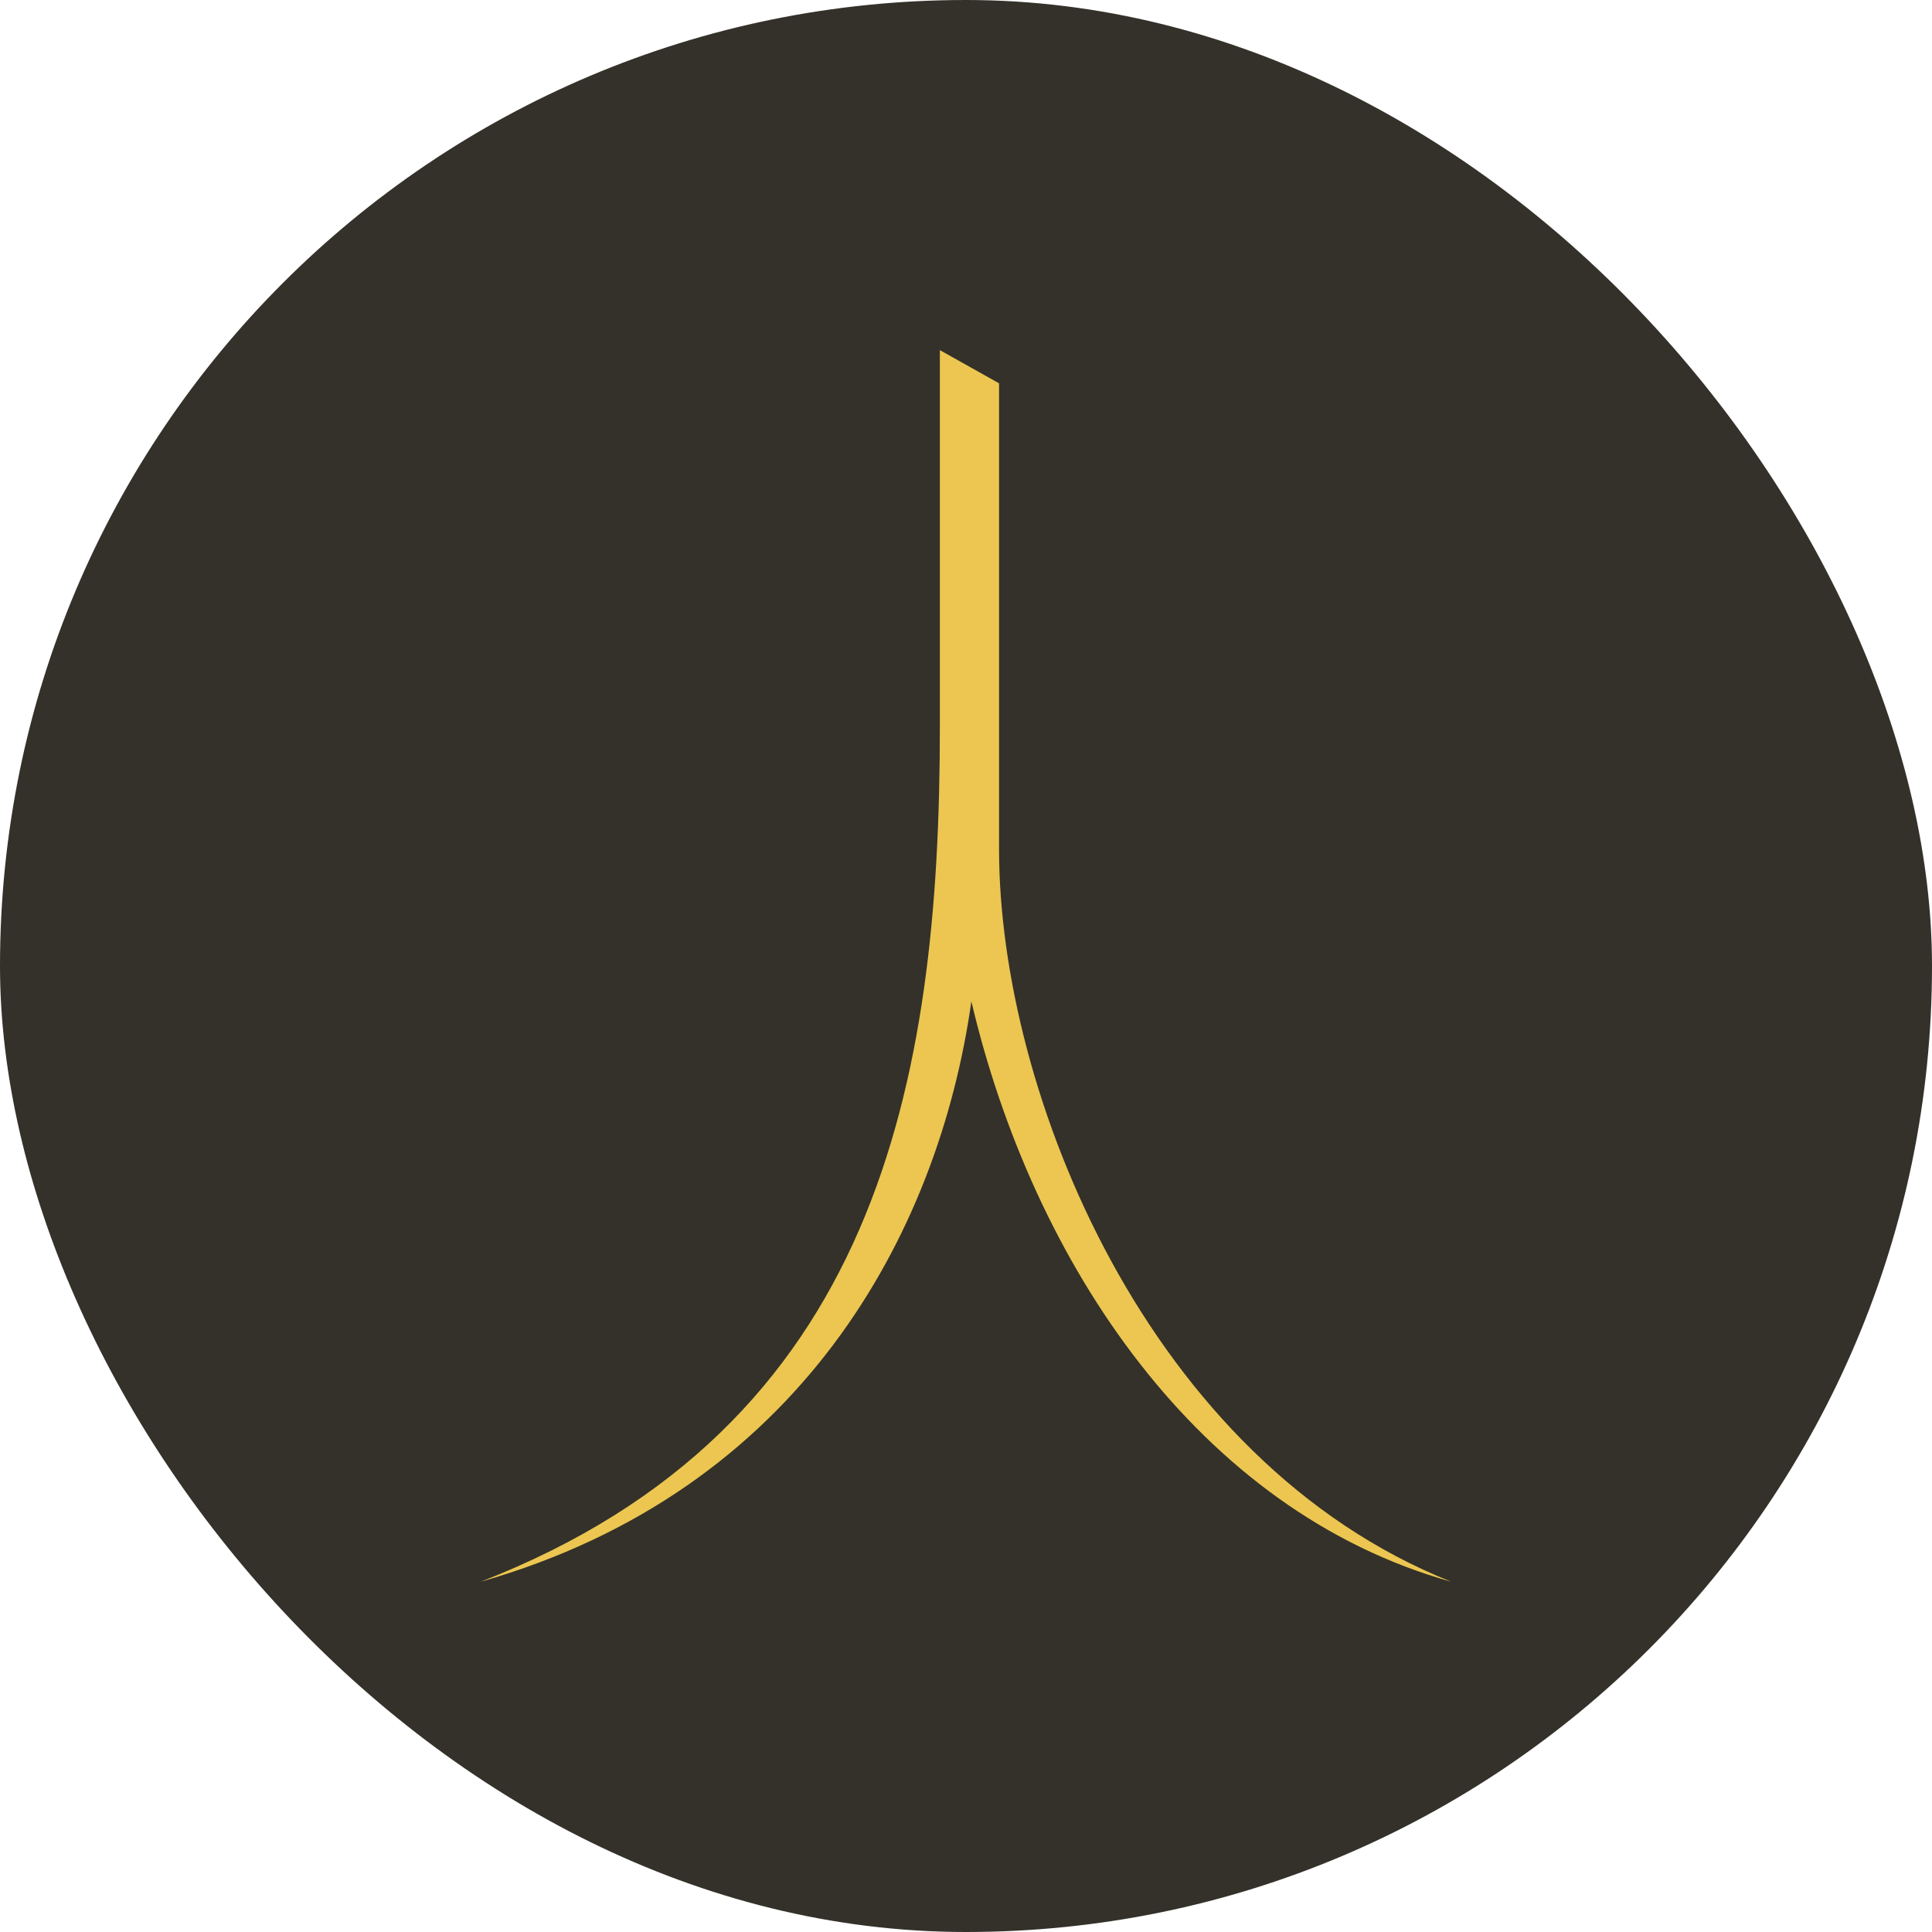 <svg xmlns="http://www.w3.org/2000/svg" width="64" height="64" viewBox="0 0 64 64">
    <defs>
        <clipPath id="rct9bbbxda">
            <path data-name="Rectangle 232" style="fill:#ecc651" d="M0 0h32.156v40.803H0z"/>
        </clipPath>
    </defs>
    <g data-name="Group 3879" transform="translate(19929 22808)">
        <rect data-name="Rectangle 233" width="64" height="64" rx="32" transform="translate(-19929 -22808)" style="fill:#333129"/>
        <g data-name="Group 3878">
            <g data-name="Group 3877" transform="translate(-19913.078 -22796.402)" style="clip-path:url(#rct9bbbxda)">
                <path data-name="Path 622" d="M32.156 40.8c-10.055-4-14.983-16.213-14.983-24.262V1.1L15.212 0v12.486C15.212 24.26 13.157 35.682 0 40.8c10.544-3.008 15.162-11.491 16.256-19.225 2.04 8.665 7.511 16.878 15.9 19.225" style="fill:#ecc651"/>
            </g>
        </g>
    </g>
</svg>
